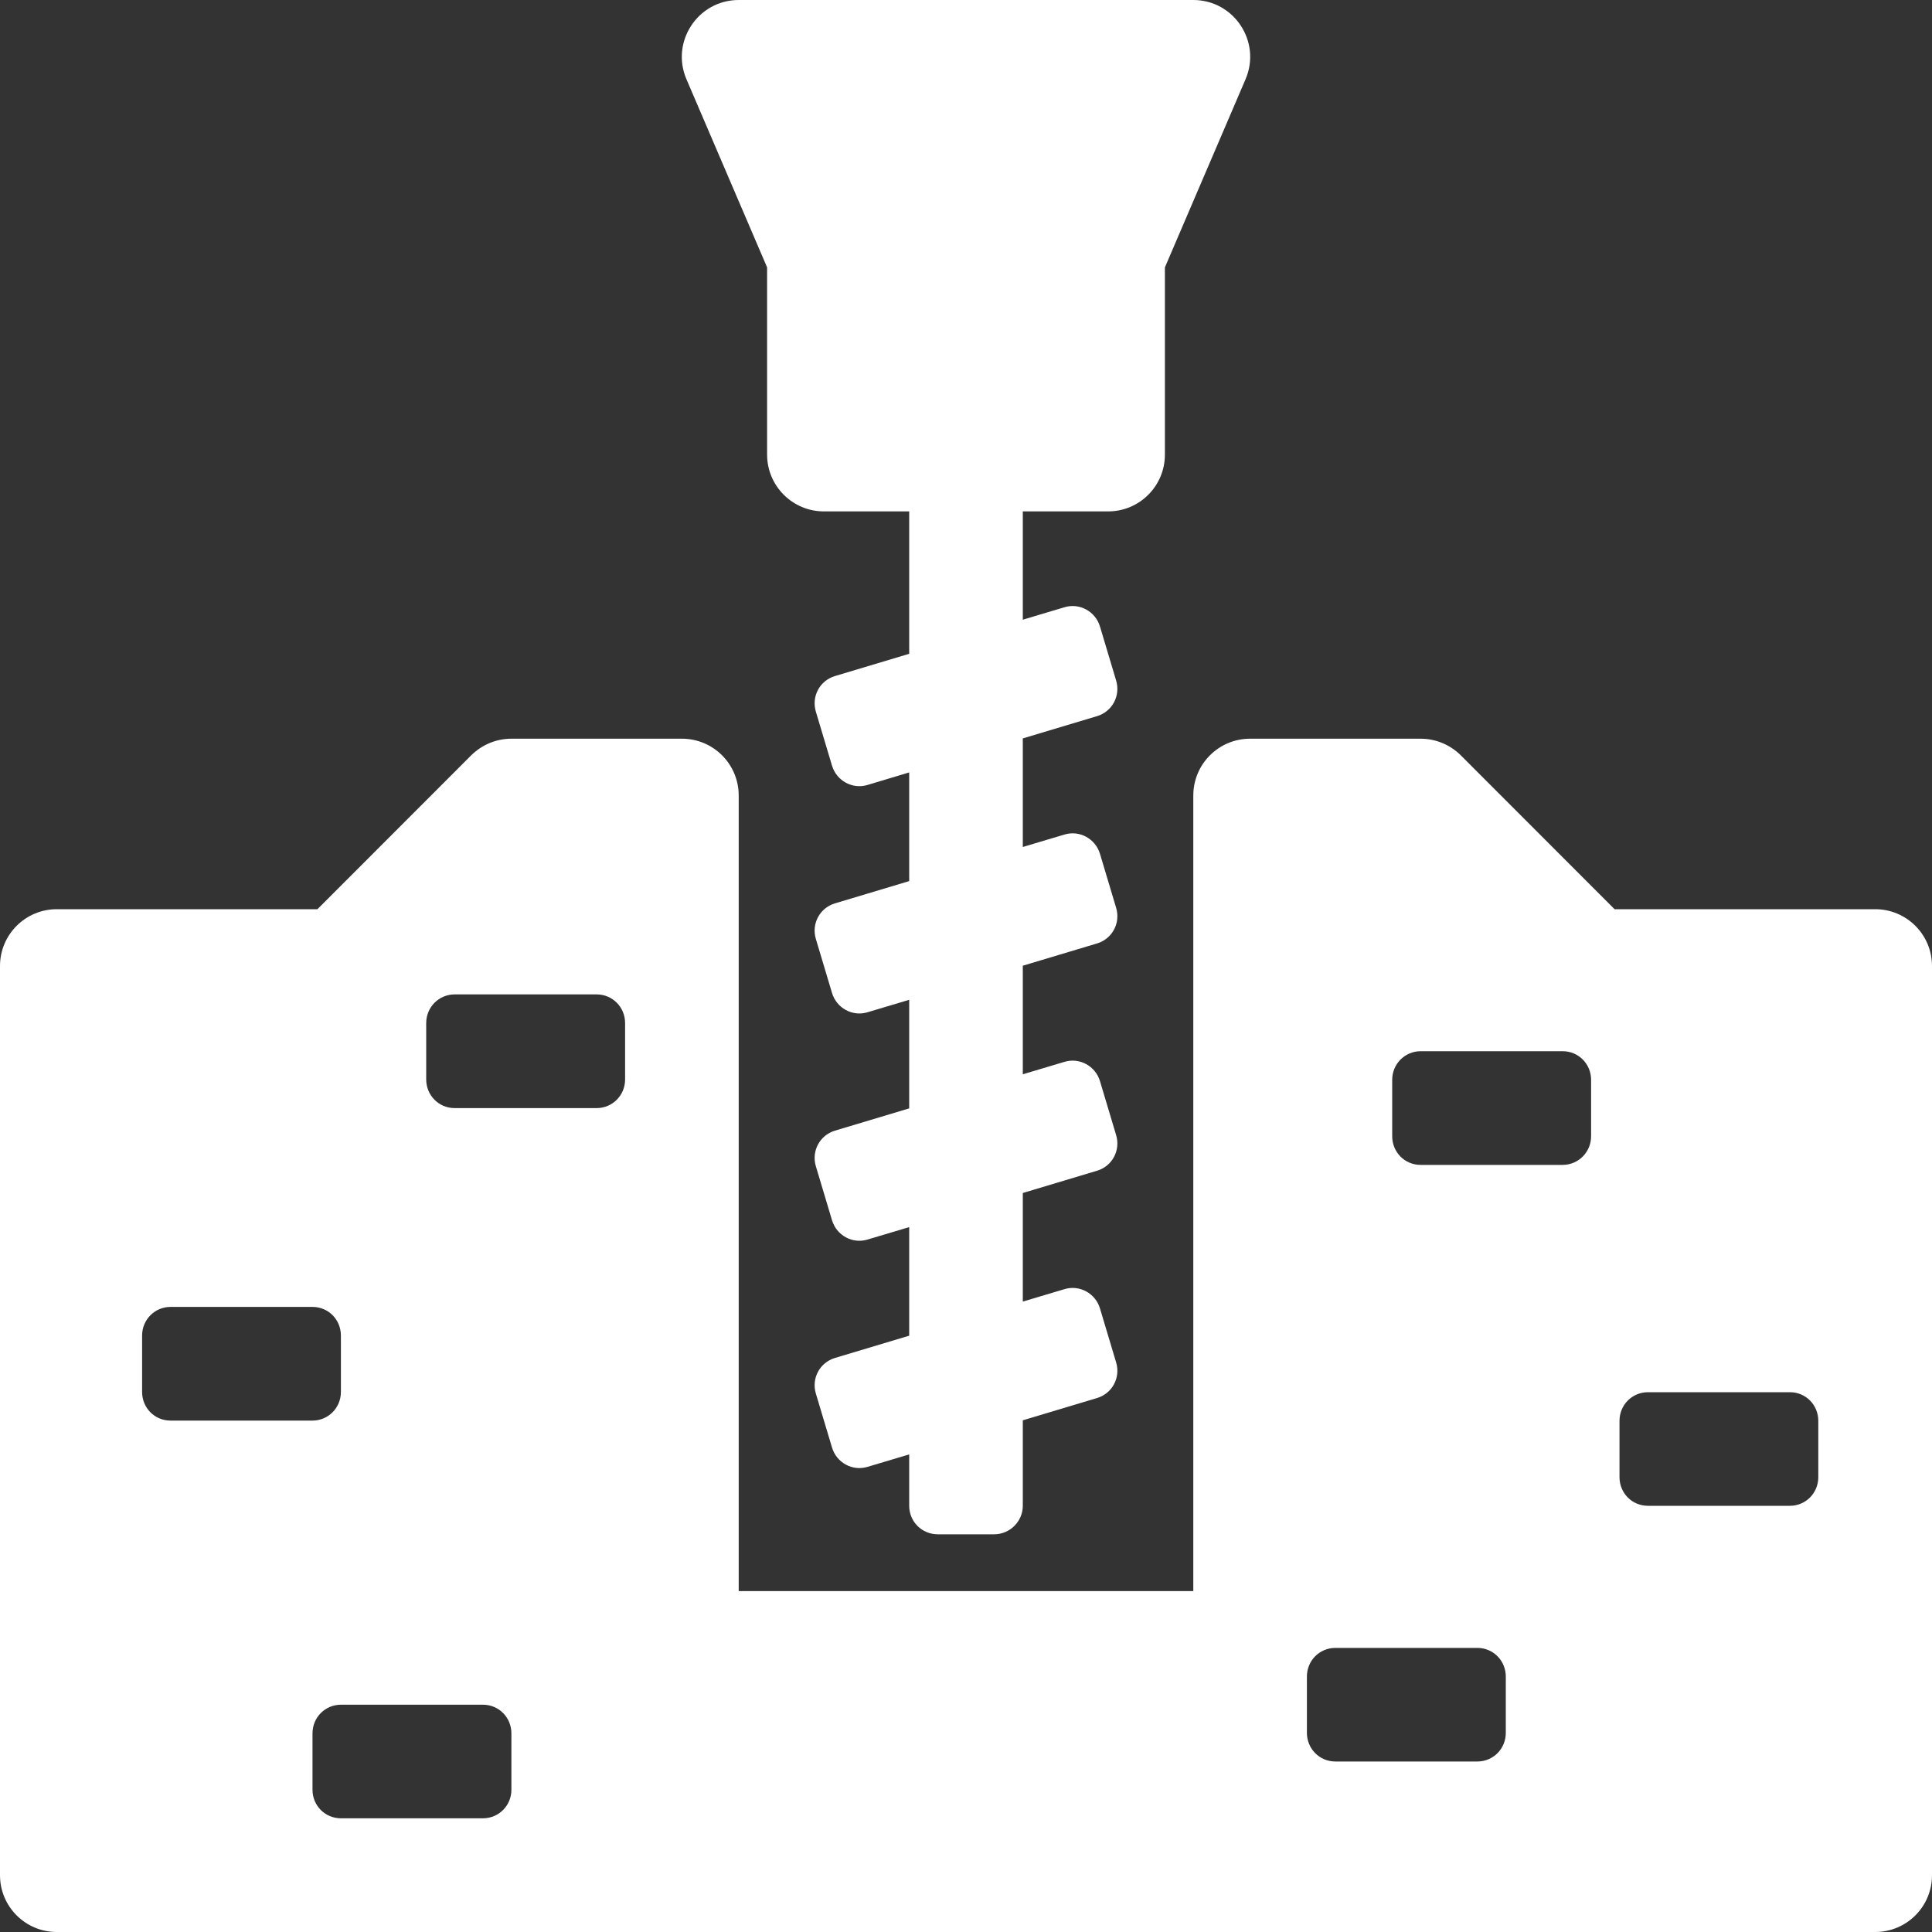 <?xml version="1.0" encoding="UTF-8"?> <svg xmlns="http://www.w3.org/2000/svg" width="20" height="20" viewBox="0 0 20 20" fill="none"><rect x="0" y="0" width="20" height="20" fill="#333333" stroke="none"/><g clip-path="url(#clip0_106_5713)"><path fill-rule="evenodd" clip-rule="evenodd" d="M19.412 9.412C19.737 9.412 20 9.675 20 10V19.412C20 19.737 19.737 20 19.412 20H0.588C0.263 20 0 19.737 0 19.412V10C0 9.675 0.263 9.412 0.588 9.412H3.286L4.878 7.819C4.989 7.709 5.138 7.647 5.294 7.647H7.059C7.384 7.647 7.647 7.91 7.647 8.235V16.471H12.353V8.235C12.353 7.91 12.616 7.647 12.941 7.647H14.706C14.862 7.647 15.011 7.709 15.122 7.819L16.714 9.412H19.412V9.412ZM14.412 11.762C14.412 11.926 14.54 12.059 14.707 12.059H16.176C16.338 12.059 16.471 11.928 16.471 11.762V11.179C16.471 11.015 16.342 10.882 16.176 10.882H14.707C14.544 10.882 14.412 11.013 14.412 11.179V11.762ZM16.765 15.291C16.765 15.455 16.893 15.588 17.06 15.588H18.529C18.691 15.588 18.823 15.458 18.823 15.291V14.709C18.823 14.545 18.695 14.412 18.529 14.412H17.06C16.897 14.412 16.765 14.542 16.765 14.709V15.291ZM13.529 17.938C13.529 18.102 13.658 18.235 13.824 18.235H15.293C15.456 18.235 15.588 18.105 15.588 17.938V17.356C15.588 17.192 15.459 17.059 15.293 17.059H13.824C13.661 17.059 13.529 17.189 13.529 17.356V17.938ZM4.412 11.174C4.412 11.338 4.541 11.471 4.707 11.471H6.176C6.339 11.471 6.471 11.34 6.471 11.174V10.591C6.471 10.427 6.342 10.294 6.176 10.294H4.707C4.544 10.294 4.412 10.425 4.412 10.591V11.174ZM1.471 14.409C1.471 14.573 1.599 14.706 1.766 14.706H3.234C3.397 14.706 3.529 14.575 3.529 14.409V13.826C3.529 13.662 3.401 13.529 3.234 13.529H1.766C1.603 13.529 1.471 13.66 1.471 13.826L1.471 14.409ZM3.235 18.527C3.235 18.691 3.364 18.823 3.53 18.823H4.999C5.162 18.823 5.294 18.693 5.294 18.527V17.944C5.294 17.78 5.165 17.647 4.999 17.647H3.53C3.367 17.647 3.235 17.777 3.235 17.944V18.527ZM11.471 5.294H10.588V6.415L11.02 6.286C11.175 6.239 11.34 6.329 11.387 6.486L11.554 7.044C11.602 7.203 11.513 7.366 11.358 7.413L10.588 7.644V8.768L11.02 8.639C11.175 8.592 11.34 8.682 11.387 8.839L11.554 9.397C11.602 9.556 11.513 9.719 11.358 9.766L10.588 9.997V11.121L11.02 10.992C11.175 10.945 11.34 11.035 11.387 11.192L11.554 11.75C11.602 11.909 11.513 12.072 11.358 12.119L10.588 12.35V13.474L11.02 13.345C11.175 13.298 11.34 13.388 11.387 13.545L11.554 14.103C11.602 14.262 11.513 14.425 11.358 14.472L10.588 14.703V15.588C10.588 15.749 10.455 15.883 10.291 15.883H9.709C9.542 15.883 9.412 15.751 9.412 15.588V15.056L8.98 15.185C8.825 15.232 8.66 15.142 8.613 14.985L8.446 14.427C8.398 14.268 8.487 14.105 8.642 14.058L9.412 13.827V12.703L8.98 12.832C8.825 12.879 8.66 12.789 8.613 12.632L8.446 12.074C8.398 11.915 8.487 11.752 8.642 11.705L9.412 11.474V10.35L8.98 10.479C8.825 10.526 8.66 10.436 8.613 10.279L8.446 9.721C8.398 9.562 8.487 9.399 8.642 9.352L9.412 9.121V7.996L8.98 8.126C8.825 8.173 8.66 8.083 8.613 7.926L8.446 7.368C8.398 7.208 8.487 7.046 8.642 6.999L9.412 6.768V5.294H8.529C8.205 5.294 7.941 5.031 7.941 4.706V2.768L7.106 0.82C6.94 0.432 7.225 0 7.647 0H12.353C12.775 0 13.06 0.432 12.894 0.82L12.059 2.768V4.706C12.059 5.031 11.796 5.294 11.471 5.294Z" fill="white"></path></g><defs><clipPath id="clip0_106_5713"><rect width="20" height="20" fill="white"></rect></clipPath></defs></svg> 